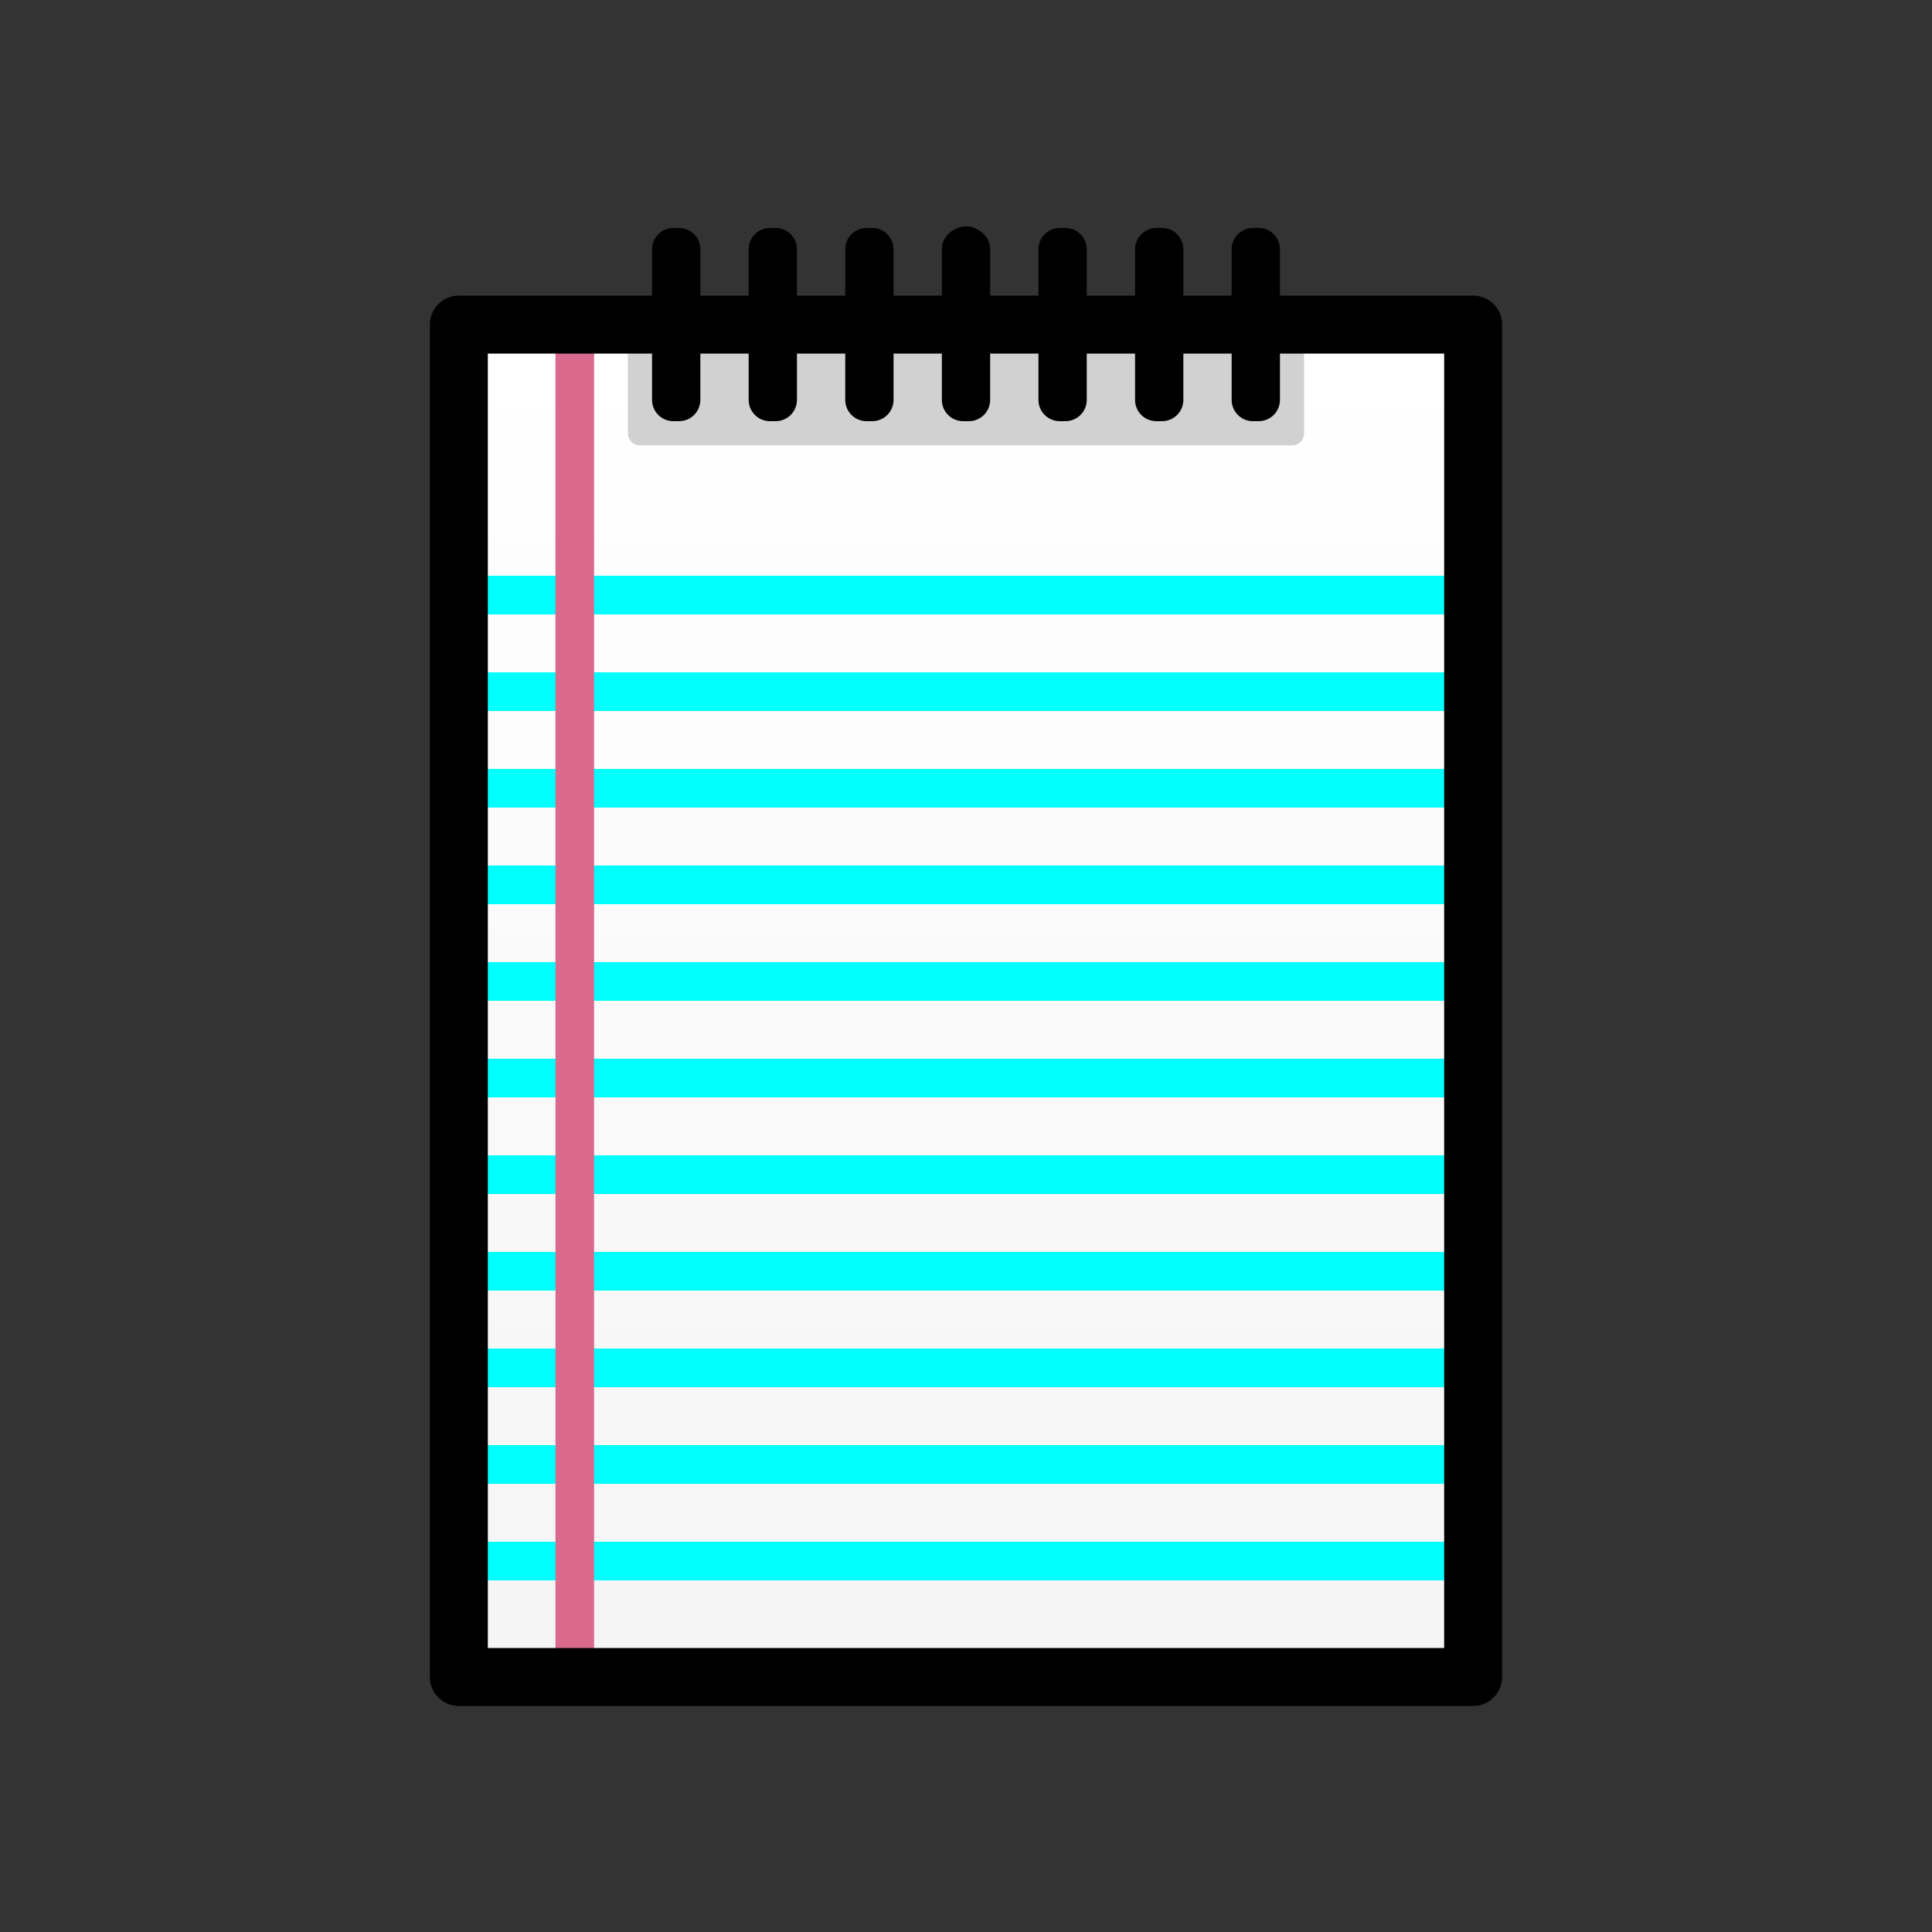 <?xml version="1.0" encoding="UTF-8" standalone="no"?>
<svg
   xmlns:dc="http://purl.org/dc/elements/1.1/"
   xmlns:cc="http://creativecommons.org/ns#"
   xmlns:rdf="http://www.w3.org/1999/02/22-rdf-syntax-ns#"
   xmlns:svg="http://www.w3.org/2000/svg"
   xmlns="http://www.w3.org/2000/svg"
   xmlns:xlink="http://www.w3.org/1999/xlink"
   width="640"
   height="640"
   viewBox="0 0 640 640"
   id="svg2"
   version="1.1">
  <rect x="0" y="0" width="640" height="640" fill="#333333" stroke="none"/>
  <defs
     id="defs4">
    <linearGradient
       id="linearGradient4160">
      <stop
         style="stop-color:#414141;stop-opacity:1"
         offset="0"
         id="stop4195" />
      <stop
         id="stop4197"
         offset="0.445"
         style="stop-color:#a5a5a5;stop-opacity:1" />
      <stop
         id="stop4199"
         offset="0.515"
         style="stop-color:#cccccc;stop-opacity:1" />
      <stop
         style="stop-color:#ffffff;stop-opacity:1"
         offset="1"
         id="stop4201" />
    </linearGradient>
    <linearGradient
       id="linearGradient4203">
      <stop
         id="stop4179"
         offset="0"
         style="stop-color:#414141;stop-opacity:1" />
      <stop
         style="stop-color:#a5a5a5;stop-opacity:1"
         offset="0.445"
         id="stop4181" />
      <stop
         style="stop-color:#cccccc;stop-opacity:1"
         offset="0.515"
         id="stop4183" />
      <stop
         id="stop4185"
         offset="1"
         style="stop-color:#ffffff;stop-opacity:1" />
    </linearGradient>
    <linearGradient
       id="linearGradient4187">
      <stop
         style="stop-color:#f5f5f5;stop-opacity:1"
         offset="0"
         id="stop4162" />
      <stop
         style="stop-color:#ffffff;stop-opacity:1"
         offset="1"
         id="stop4164" />
    </linearGradient>
    <linearGradient
       xlink:href="#linearGradient4160"
       id="linearGradient4166"
       x1="218.285"
       y1="950.686"
       x2="213.38"
       y2="742.12"
       gradientUnits="userSpaceOnUse" />
    <linearGradient
       xlink:href="#linearGradient4187"
       id="linearGradient4191"
       x1="185.593"
       y1="394.322"
       x2="185.593"
       y2="123.972"
       gradientUnits="userSpaceOnUse" />
  </defs>
  <g
     transform="matrix(1.6,0,0,1.6,152,-84.48)"
     id="g4352">
    <g
       id="g4324">
      <g
         id="g4280">
        <path
           style="opacity:1;fill:url(#linearGradient4191);fill-opacity:1;fill-rule:nonzero;stroke:none;stroke-width:28;stroke-linecap:round;stroke-linejoin:round;stroke-miterlimit:4;stroke-dasharray:none;stroke-dashoffset:0;stroke-opacity:1"
           d="m 0,120 210,0 0,280 -210,0 z"
           id="rect4141" />
        <g
           id="g4254">
          <path
             id="path4143"
             d="m 0,372 0,8 210,0 0,-8 -210,0 z"
             style="color:#000000;font-style:normal;font-variant:normal;font-weight:normal;font-stretch:normal;font-size:medium;line-height:normal;font-family:sans-serif;text-indent:0;text-align:start;text-decoration:none;text-decoration-line:none;text-decoration-style:solid;text-decoration-color:#000000;letter-spacing:normal;word-spacing:normal;text-transform:none;direction:ltr;block-progression:tb;writing-mode:lr-tb;baseline-shift:baseline;text-anchor:start;white-space:normal;clip-rule:nonzero;display:inline;overflow:visible;visibility:visible;opacity:1;isolation:auto;mix-blend-mode:normal;color-interpolation:sRGB;color-interpolation-filters:linearRGB;solid-color:#000000;solid-opacity:1;fill:#00ffff;fill-opacity:1;fill-rule:evenodd;stroke:none;stroke-width:8;stroke-linecap:butt;stroke-linejoin:round;stroke-miterlimit:4;stroke-dasharray:none;stroke-dashoffset:0;stroke-opacity:1;color-rendering:auto;image-rendering:auto;shape-rendering:auto;text-rendering:auto;enable-background:accumulate" />
          <path
             id="path4145"
             d="m 0,352 0,8 210,0 0,-8 -210,0 z"
             style="color:#000000;font-style:normal;font-variant:normal;font-weight:normal;font-stretch:normal;font-size:medium;line-height:normal;font-family:sans-serif;text-indent:0;text-align:start;text-decoration:none;text-decoration-line:none;text-decoration-style:solid;text-decoration-color:#000000;letter-spacing:normal;word-spacing:normal;text-transform:none;direction:ltr;block-progression:tb;writing-mode:lr-tb;baseline-shift:baseline;text-anchor:start;white-space:normal;clip-rule:nonzero;display:inline;overflow:visible;visibility:visible;opacity:1;isolation:auto;mix-blend-mode:normal;color-interpolation:sRGB;color-interpolation-filters:linearRGB;solid-color:#000000;solid-opacity:1;fill:#00ffff;fill-opacity:1;fill-rule:evenodd;stroke:none;stroke-width:8;stroke-linecap:butt;stroke-linejoin:round;stroke-miterlimit:4;stroke-dasharray:none;stroke-dashoffset:0;stroke-opacity:1;color-rendering:auto;image-rendering:auto;shape-rendering:auto;text-rendering:auto;enable-background:accumulate" />
          <path
             id="path4147"
             d="m 0,332 0,8 210,0 0,-8 -210,0 z"
             style="color:#000000;font-style:normal;font-variant:normal;font-weight:normal;font-stretch:normal;font-size:medium;line-height:normal;font-family:sans-serif;text-indent:0;text-align:start;text-decoration:none;text-decoration-line:none;text-decoration-style:solid;text-decoration-color:#000000;letter-spacing:normal;word-spacing:normal;text-transform:none;direction:ltr;block-progression:tb;writing-mode:lr-tb;baseline-shift:baseline;text-anchor:start;white-space:normal;clip-rule:nonzero;display:inline;overflow:visible;visibility:visible;opacity:1;isolation:auto;mix-blend-mode:normal;color-interpolation:sRGB;color-interpolation-filters:linearRGB;solid-color:#000000;solid-opacity:1;fill:#00ffff;fill-opacity:1;fill-rule:evenodd;stroke:none;stroke-width:8;stroke-linecap:butt;stroke-linejoin:round;stroke-miterlimit:4;stroke-dasharray:none;stroke-dashoffset:0;stroke-opacity:1;color-rendering:auto;image-rendering:auto;shape-rendering:auto;text-rendering:auto;enable-background:accumulate" />
          <path
             id="path4149"
             d="m 0,312 0,8 210,0 0,-8 -210,0 z"
             style="color:#000000;font-style:normal;font-variant:normal;font-weight:normal;font-stretch:normal;font-size:medium;line-height:normal;font-family:sans-serif;text-indent:0;text-align:start;text-decoration:none;text-decoration-line:none;text-decoration-style:solid;text-decoration-color:#000000;letter-spacing:normal;word-spacing:normal;text-transform:none;direction:ltr;block-progression:tb;writing-mode:lr-tb;baseline-shift:baseline;text-anchor:start;white-space:normal;clip-rule:nonzero;display:inline;overflow:visible;visibility:visible;opacity:1;isolation:auto;mix-blend-mode:normal;color-interpolation:sRGB;color-interpolation-filters:linearRGB;solid-color:#000000;solid-opacity:1;fill:#00ffff;fill-opacity:1;fill-rule:evenodd;stroke:none;stroke-width:8;stroke-linecap:butt;stroke-linejoin:round;stroke-miterlimit:4;stroke-dasharray:none;stroke-dashoffset:0;stroke-opacity:1;color-rendering:auto;image-rendering:auto;shape-rendering:auto;text-rendering:auto;enable-background:accumulate" />
          <path
             id="path4151"
             d="m 0,292 0,8 210,0 0,-8 -210,0 z"
             style="color:#000000;font-style:normal;font-variant:normal;font-weight:normal;font-stretch:normal;font-size:medium;line-height:normal;font-family:sans-serif;text-indent:0;text-align:start;text-decoration:none;text-decoration-line:none;text-decoration-style:solid;text-decoration-color:#000000;letter-spacing:normal;word-spacing:normal;text-transform:none;direction:ltr;block-progression:tb;writing-mode:lr-tb;baseline-shift:baseline;text-anchor:start;white-space:normal;clip-rule:nonzero;display:inline;overflow:visible;visibility:visible;opacity:1;isolation:auto;mix-blend-mode:normal;color-interpolation:sRGB;color-interpolation-filters:linearRGB;solid-color:#000000;solid-opacity:1;fill:#00ffff;fill-opacity:1;fill-rule:evenodd;stroke:none;stroke-width:8;stroke-linecap:butt;stroke-linejoin:round;stroke-miterlimit:4;stroke-dasharray:none;stroke-dashoffset:0;stroke-opacity:1;color-rendering:auto;image-rendering:auto;shape-rendering:auto;text-rendering:auto;enable-background:accumulate" />
          <path
             id="path4153"
             d="m 0,272 0,8 210,0 0,-8 -210,0 z"
             style="color:#000000;font-style:normal;font-variant:normal;font-weight:normal;font-stretch:normal;font-size:medium;line-height:normal;font-family:sans-serif;text-indent:0;text-align:start;text-decoration:none;text-decoration-line:none;text-decoration-style:solid;text-decoration-color:#000000;letter-spacing:normal;word-spacing:normal;text-transform:none;direction:ltr;block-progression:tb;writing-mode:lr-tb;baseline-shift:baseline;text-anchor:start;white-space:normal;clip-rule:nonzero;display:inline;overflow:visible;visibility:visible;opacity:1;isolation:auto;mix-blend-mode:normal;color-interpolation:sRGB;color-interpolation-filters:linearRGB;solid-color:#000000;solid-opacity:1;fill:#00ffff;fill-opacity:1;fill-rule:evenodd;stroke:none;stroke-width:8;stroke-linecap:butt;stroke-linejoin:round;stroke-miterlimit:4;stroke-dasharray:none;stroke-dashoffset:0;stroke-opacity:1;color-rendering:auto;image-rendering:auto;shape-rendering:auto;text-rendering:auto;enable-background:accumulate" />
          <path
             id="path4155"
             d="m 0,252 0,8 210,0 0,-8 -210,0 z"
             style="color:#000000;font-style:normal;font-variant:normal;font-weight:normal;font-stretch:normal;font-size:medium;line-height:normal;font-family:sans-serif;text-indent:0;text-align:start;text-decoration:none;text-decoration-line:none;text-decoration-style:solid;text-decoration-color:#000000;letter-spacing:normal;word-spacing:normal;text-transform:none;direction:ltr;block-progression:tb;writing-mode:lr-tb;baseline-shift:baseline;text-anchor:start;white-space:normal;clip-rule:nonzero;display:inline;overflow:visible;visibility:visible;opacity:1;isolation:auto;mix-blend-mode:normal;color-interpolation:sRGB;color-interpolation-filters:linearRGB;solid-color:#000000;solid-opacity:1;fill:#00ffff;fill-opacity:1;fill-rule:evenodd;stroke:none;stroke-width:8;stroke-linecap:butt;stroke-linejoin:round;stroke-miterlimit:4;stroke-dasharray:none;stroke-dashoffset:0;stroke-opacity:1;color-rendering:auto;image-rendering:auto;shape-rendering:auto;text-rendering:auto;enable-background:accumulate" />
          <path
             id="path4157"
             d="m 0,232 0,8 210,0 0,-8 -210,0 z"
             style="color:#000000;font-style:normal;font-variant:normal;font-weight:normal;font-stretch:normal;font-size:medium;line-height:normal;font-family:sans-serif;text-indent:0;text-align:start;text-decoration:none;text-decoration-line:none;text-decoration-style:solid;text-decoration-color:#000000;letter-spacing:normal;word-spacing:normal;text-transform:none;direction:ltr;block-progression:tb;writing-mode:lr-tb;baseline-shift:baseline;text-anchor:start;white-space:normal;clip-rule:nonzero;display:inline;overflow:visible;visibility:visible;opacity:1;isolation:auto;mix-blend-mode:normal;color-interpolation:sRGB;color-interpolation-filters:linearRGB;solid-color:#000000;solid-opacity:1;fill:#00ffff;fill-opacity:1;fill-rule:evenodd;stroke:none;stroke-width:8;stroke-linecap:butt;stroke-linejoin:round;stroke-miterlimit:4;stroke-dasharray:none;stroke-dashoffset:0;stroke-opacity:1;color-rendering:auto;image-rendering:auto;shape-rendering:auto;text-rendering:auto;enable-background:accumulate" />
          <path
             id="path4159"
             d="m 0,212 0,8 210,0 0,-8 -210,0 z"
             style="color:#000000;font-style:normal;font-variant:normal;font-weight:normal;font-stretch:normal;font-size:medium;line-height:normal;font-family:sans-serif;text-indent:0;text-align:start;text-decoration:none;text-decoration-line:none;text-decoration-style:solid;text-decoration-color:#000000;letter-spacing:normal;word-spacing:normal;text-transform:none;direction:ltr;block-progression:tb;writing-mode:lr-tb;baseline-shift:baseline;text-anchor:start;white-space:normal;clip-rule:nonzero;display:inline;overflow:visible;visibility:visible;opacity:1;isolation:auto;mix-blend-mode:normal;color-interpolation:sRGB;color-interpolation-filters:linearRGB;solid-color:#000000;solid-opacity:1;fill:#00ffff;fill-opacity:1;fill-rule:evenodd;stroke:none;stroke-width:8;stroke-linecap:butt;stroke-linejoin:round;stroke-miterlimit:4;stroke-dasharray:none;stroke-dashoffset:0;stroke-opacity:1;color-rendering:auto;image-rendering:auto;shape-rendering:auto;text-rendering:auto;enable-background:accumulate" />
          <path
             id="path4161"
             d="m 0,192 0,8 210,0 0,-8 -210,0 z"
             style="color:#000000;font-style:normal;font-variant:normal;font-weight:normal;font-stretch:normal;font-size:medium;line-height:normal;font-family:sans-serif;text-indent:0;text-align:start;text-decoration:none;text-decoration-line:none;text-decoration-style:solid;text-decoration-color:#000000;letter-spacing:normal;word-spacing:normal;text-transform:none;direction:ltr;block-progression:tb;writing-mode:lr-tb;baseline-shift:baseline;text-anchor:start;white-space:normal;clip-rule:nonzero;display:inline;overflow:visible;visibility:visible;opacity:1;isolation:auto;mix-blend-mode:normal;color-interpolation:sRGB;color-interpolation-filters:linearRGB;solid-color:#000000;solid-opacity:1;fill:#00ffff;fill-opacity:1;fill-rule:evenodd;stroke:none;stroke-width:8;stroke-linecap:butt;stroke-linejoin:round;stroke-miterlimit:4;stroke-dasharray:none;stroke-dashoffset:0;stroke-opacity:1;color-rendering:auto;image-rendering:auto;shape-rendering:auto;text-rendering:auto;enable-background:accumulate" />
          <path
             id="path4163"
             d="m 0,172 0,8 210,0 0,-8 -210,0 z"
             style="color:#000000;font-style:normal;font-variant:normal;font-weight:normal;font-stretch:normal;font-size:medium;line-height:normal;font-family:sans-serif;text-indent:0;text-align:start;text-decoration:none;text-decoration-line:none;text-decoration-style:solid;text-decoration-color:#000000;letter-spacing:normal;word-spacing:normal;text-transform:none;direction:ltr;block-progression:tb;writing-mode:lr-tb;baseline-shift:baseline;text-anchor:start;white-space:normal;clip-rule:nonzero;display:inline;overflow:visible;visibility:visible;opacity:1;isolation:auto;mix-blend-mode:normal;color-interpolation:sRGB;color-interpolation-filters:linearRGB;solid-color:#000000;solid-opacity:1;fill:#00ffff;fill-opacity:1;fill-rule:evenodd;stroke:none;stroke-width:8;stroke-linecap:butt;stroke-linejoin:round;stroke-miterlimit:4;stroke-dasharray:none;stroke-dashoffset:0;stroke-opacity:1;color-rendering:auto;image-rendering:auto;shape-rendering:auto;text-rendering:auto;enable-background:accumulate" />
          <path
             style="color:#000000;font-style:normal;font-variant:normal;font-weight:normal;font-stretch:normal;font-size:medium;line-height:normal;font-family:sans-serif;text-indent:0;text-align:start;text-decoration:none;text-decoration-line:none;text-decoration-style:solid;text-decoration-color:#000000;letter-spacing:normal;word-spacing:normal;text-transform:none;direction:ltr;block-progression:tb;writing-mode:lr-tb;baseline-shift:baseline;text-anchor:start;white-space:normal;clip-rule:nonzero;display:inline;overflow:visible;visibility:visible;opacity:1;isolation:auto;mix-blend-mode:normal;color-interpolation:sRGB;color-interpolation-filters:linearRGB;solid-color:#000000;solid-opacity:1;fill:#da6a8d;fill-opacity:1;fill-rule:evenodd;stroke:none;stroke-width:8;stroke-linecap:butt;stroke-linejoin:round;stroke-miterlimit:4;stroke-dasharray:none;stroke-dashoffset:0;stroke-opacity:1;color-rendering:auto;image-rendering:auto;shape-rendering:auto;text-rendering:auto;enable-background:accumulate"
             d="m 20,400 8,0 0,-280 -8,0 0,280 z"
             id="path4226" />
        </g>
      </g>
      <g
         id="g4268">
        <path
           id="rect4239"
           d="m 37.453,122.775 135.093,0 c 1.359,0 2.453,1.094 2.453,2.453 l 0,17.318 c 0,1.359 -1.094,2.453 -2.453,2.453 l -135.093,0 c -1.359,0 -2.453,-1.094 -2.453,-2.453 l 0,-17.318 c 0,-1.359 1.094,-2.453 2.453,-2.453 z"
           style="opacity:1;fill:#d1d1d1;fill-opacity:1;fill-rule:nonzero;stroke:none;stroke-width:12;stroke-linecap:round;stroke-linejoin:round;stroke-miterlimit:4;stroke-dasharray:none;stroke-dashoffset:0;stroke-opacity:1" />
        <g
           id="g4244">
          <path
             id="path4171"
             d="m 105,134.835 0,-30.472"
             style="fill:none;fill-rule:evenodd;stroke:#000000;stroke-width:9.393;stroke-linecap:round;stroke-linejoin:round;stroke-miterlimit:4;stroke-dasharray:none;stroke-opacity:1" />
          <path
             id="rect4190"
             d="m 104.416,100 1.168,0 c 2.446,0 4.416,1.969 4.416,4.416 l 0,31.168 c 0,2.446 -1.969,4.416 -4.416,4.416 l -1.168,0 c -2.446,0 -4.416,-1.969 -4.416,-4.416 l 0,-31.168 c 0,-2.446 1.969,-4.416 4.416,-4.416 z"
             style="opacity:1;fill:#000000;fill-opacity:1;fill-rule:nonzero;stroke:none;stroke-width:12;stroke-linecap:round;stroke-linejoin:round;stroke-miterlimit:4;stroke-dasharray:none;stroke-dashoffset:0;stroke-opacity:1" />
          <path
             id="rect4192"
             d="m 124.416,100 1.168,0 c 2.446,0 4.416,1.969 4.416,4.416 l 0,31.168 c 0,2.446 -1.969,4.416 -4.416,4.416 l -1.168,0 c -2.446,0 -4.416,-1.969 -4.416,-4.416 l 0,-31.168 c 0,-2.446 1.969,-4.416 4.416,-4.416 z"
             style="opacity:1;fill:#000000;fill-opacity:1;fill-rule:nonzero;stroke:none;stroke-width:12;stroke-linecap:round;stroke-linejoin:round;stroke-miterlimit:4;stroke-dasharray:none;stroke-dashoffset:0;stroke-opacity:1" />
          <path
             id="rect4194"
             d="m 144.416,100 1.168,0 c 2.446,0 4.416,1.969 4.416,4.416 l 0,31.168 c 0,2.446 -1.969,4.416 -4.416,4.416 l -1.168,0 c -2.446,0 -4.416,-1.969 -4.416,-4.416 l 0,-31.168 c 0,-2.446 1.969,-4.416 4.416,-4.416 z"
             style="opacity:1;fill:#000000;fill-opacity:1;fill-rule:nonzero;stroke:none;stroke-width:12;stroke-linecap:round;stroke-linejoin:round;stroke-miterlimit:4;stroke-dasharray:none;stroke-dashoffset:0;stroke-opacity:1" />
          <path
             id="rect4196"
             d="m 84.416,100 1.168,0 c 2.446,0 4.416,1.969 4.416,4.416 l 0,31.168 c 0,2.446 -1.969,4.416 -4.416,4.416 l -1.168,0 c -2.446,0 -4.416,-1.969 -4.416,-4.416 l 0,-31.168 c 0,-2.446 1.969,-4.416 4.416,-4.416 z"
             style="opacity:1;fill:#000000;fill-opacity:1;fill-rule:nonzero;stroke:none;stroke-width:12;stroke-linecap:round;stroke-linejoin:round;stroke-miterlimit:4;stroke-dasharray:none;stroke-dashoffset:0;stroke-opacity:1" />
          <path
             id="rect4198"
             d="m 64.416,100 1.168,0 c 2.446,0 4.416,1.969 4.416,4.416 l 0,31.168 c 0,2.446 -1.969,4.416 -4.416,4.416 l -1.168,0 c -2.446,0 -4.416,-1.969 -4.416,-4.416 l 0,-31.168 c 0,-2.446 1.969,-4.416 4.416,-4.416 z"
             style="opacity:1;fill:#000000;fill-opacity:1;fill-rule:nonzero;stroke:none;stroke-width:12;stroke-linecap:round;stroke-linejoin:round;stroke-miterlimit:4;stroke-dasharray:none;stroke-dashoffset:0;stroke-opacity:1" />
          <path
             id="rect4200"
             d="m 164.416,100 1.168,0 c 2.446,0 4.416,1.969 4.416,4.416 l 0,31.168 c 0,2.446 -1.969,4.416 -4.416,4.416 l -1.168,0 c -2.446,0 -4.416,-1.969 -4.416,-4.416 l 0,-31.168 c 0,-2.446 1.969,-4.416 4.416,-4.416 z"
             style="opacity:1;fill:#000000;fill-opacity:1;fill-rule:nonzero;stroke:none;stroke-width:12;stroke-linecap:round;stroke-linejoin:round;stroke-miterlimit:4;stroke-dasharray:none;stroke-dashoffset:0;stroke-opacity:1" />
          <path
             id="rect4202"
             d="m 44.416,100 1.168,0 c 2.446,0 4.416,1.969 4.416,4.416 l 0,31.168 c 0,2.446 -1.969,4.416 -4.416,4.416 l -1.168,0 c -2.446,0 -4.416,-1.969 -4.416,-4.416 l 0,-31.168 c 0,-2.446 1.969,-4.416 4.416,-4.416 z"
             style="opacity:1;fill:#000000;fill-opacity:1;fill-rule:nonzero;stroke:none;stroke-width:12;stroke-linecap:round;stroke-linejoin:round;stroke-miterlimit:4;stroke-dasharray:none;stroke-dashoffset:0;stroke-opacity:1" />
        </g>
      </g>
    </g>
    <rect
       y="120"
       x="0"
       height="280"
       width="210"
       id="rect4169"
       style="opacity:1;fill:none;fill-opacity:1;fill-rule:nonzero;stroke:#000000;stroke-width:12;stroke-linecap:round;stroke-linejoin:round;stroke-miterlimit:4;stroke-dasharray:none;stroke-dashoffset:0;stroke-opacity:1" />
  </g>
</svg>
